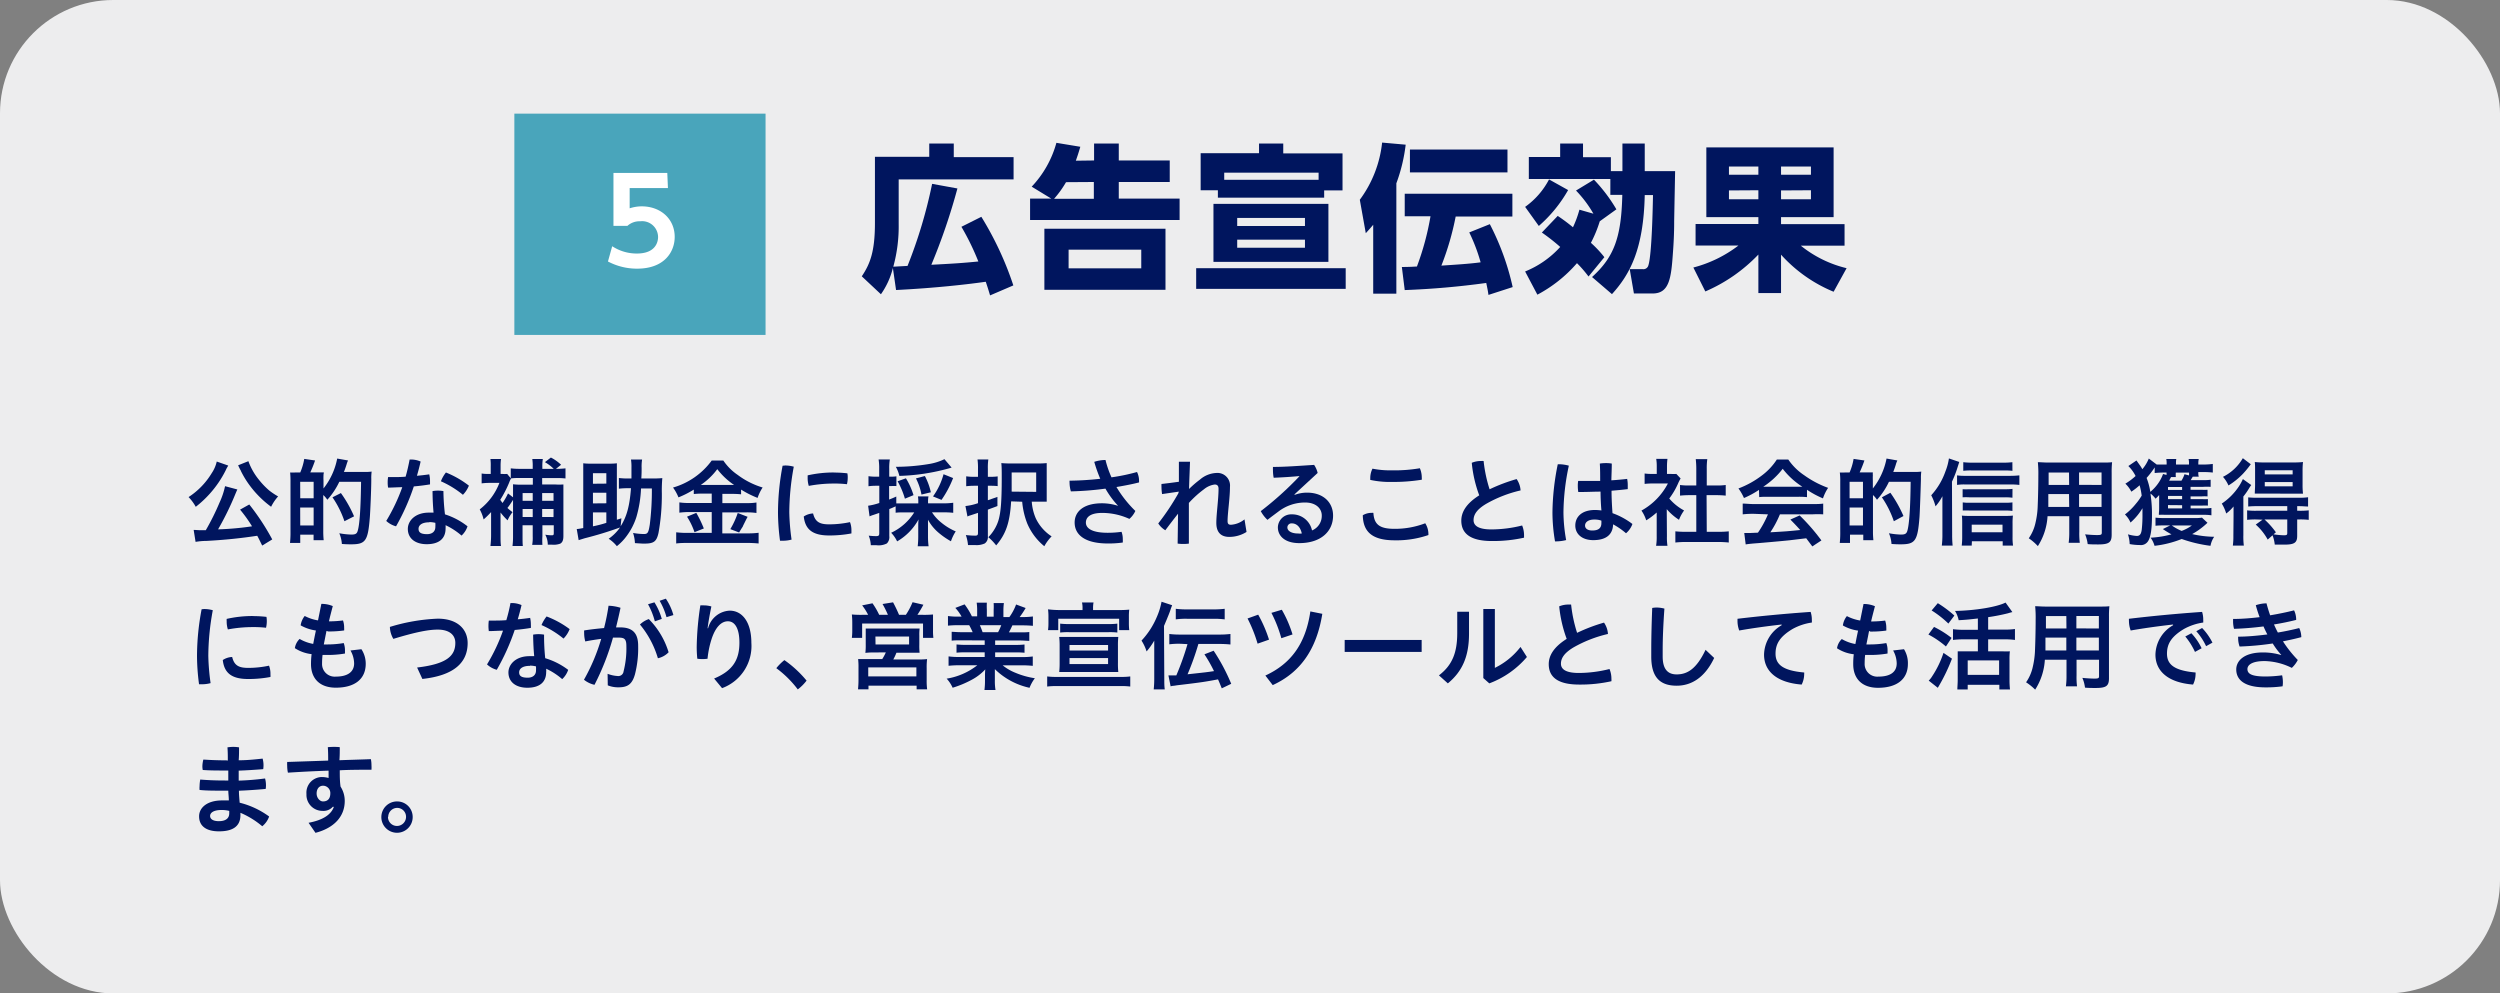 <svg xmlns="http://www.w3.org/2000/svg" viewBox="0 0 418 166.1"><rect x="0" y="0" width="418" height="166.1" fill="#808080" stroke="none"/><defs><style>.cls-1{fill:#ededee;}.cls-2{fill:#00155e;}.cls-3{fill:#49a5bb;}.cls-4{fill:#fff;}</style></defs><g id="レイヤー_2" data-name="レイヤー 2"><g id="PC版"><rect class="cls-1" width="418" height="166.1" rx="18.94"/><path class="cls-2" d="M38.16,77.84a2,2,0,0,1-.13.23l-.1.17c-.08.15-.08.15-.19.39a17.51,17.51,0,0,1-2.61,3.86,17.87,17.87,0,0,1-2.4,2.25,7.56,7.56,0,0,0-1.2-1.63,12.41,12.41,0,0,0,3.87-4,5.75,5.75,0,0,0,.84-1.94Zm5.68,13.38c-.42-.84-.54-1.12-.83-1.64-2.71.41-5.46.7-8.49.86a11.5,11.5,0,0,0-1.82.16l-.32-2c.35,0,.7.05,1.15.05l.88,0A40.93,40.93,0,0,0,36.72,84a12.78,12.78,0,0,0,.91-2.71l2.06.55c-.09.17-.14.3-.3.67a48.31,48.31,0,0,1-2.93,6A48.5,48.5,0,0,0,42.14,88a23.19,23.19,0,0,0-2-2.79l1.54-.86a39,39,0,0,1,3.84,5.84ZM41.53,77.11a10.56,10.56,0,0,0,1.75,3.09A13,13,0,0,0,45,82,11.51,11.51,0,0,0,46.5,83a7.74,7.74,0,0,0-1.17,1.73,16.89,16.89,0,0,1-3.62-3.62,15.25,15.25,0,0,1-1.44-2.38c0-.07-.1-.18-.18-.36l-.16-.32a2,2,0,0,0-.12-.25Z"/><path class="cls-2" d="M50.2,79a9.74,9.74,0,0,0,.67-2.27l1.81.26a20,20,0,0,1-.8,2h.87c.77,0,1.21,0,1.34,0s0,.12,0,.48a8.42,8.42,0,0,0,0,.88v1.32a11.6,11.6,0,0,0,2.29-5l1.81.32a4.17,4.17,0,0,0-.22.59c-.07.24-.32,1-.47,1.33H60.8a9.05,9.05,0,0,0,1.34-.06,8.11,8.11,0,0,0-.06,1.23c0,1.94-.18,5.57-.24,6.37-.31,4-.71,4.56-3.12,4.56-.39,0-.77,0-1.56-.06a5.46,5.46,0,0,0-.43-1.79,12.48,12.48,0,0,0,2,.22c.68,0,.92-.13,1.06-.57.34-1,.53-3.94.58-8.25H56.73a12.24,12.24,0,0,1-2,3,4.06,4.06,0,0,0-.68-.79v6a14.09,14.09,0,0,0,.07,1.55H52.43V89.4H50.2v1.38H48.49a16.62,16.62,0,0,0,.08-2V80.61A15,15,0,0,0,48.51,79a8.07,8.07,0,0,0,.83,0h.86Zm0,4.31h2.24V80.56H50.19Zm0,4.55h2.24v-3H50.19Zm7.39-.71a16.15,16.15,0,0,0-2-4L57,82.44a20.58,20.58,0,0,1,2.2,3.89Z"/><path class="cls-2" d="M68.49,76.83h.26a4,4,0,0,1,1.58.34c-.18.78-.38,1.58-.62,2.38.7-.06,1.39-.14,2.06-.24a4.78,4.78,0,0,1,.13,1.12c0,.19,0,.38,0,.56-.85.14-1.78.26-2.71.34A37.13,37.13,0,0,1,66.22,88a3.86,3.86,0,0,1-1.64-.9,30.69,30.69,0,0,0,2.68-5.64c-.82,0-1.62.07-2.37.07a4.79,4.79,0,0,1-.07-.87,5.26,5.26,0,0,1,.07-.89h.67c.72,0,1.49,0,2.26-.07C68.09,78.76,68.31,77.79,68.49,76.83ZM78.17,88a3.64,3.64,0,0,1-1,1.55,11.62,11.62,0,0,0-2.67-1.74,3.87,3.87,0,0,1,0,.56c0,1.74-1.17,2.62-3.14,2.62s-3.17-1-3.17-2.56c0-1.31,1.18-2.72,3.54-2.72l.76,0c-.09-1-.16-2.14-.17-3.6a5.29,5.29,0,0,1,.9-.08,5.62,5.62,0,0,1,.92.08A35.82,35.82,0,0,0,74.4,86,12,12,0,0,1,78.17,88Zm-6.38-.67c-1.3,0-1.81.51-1.81,1.09s.37.89,1.42.89c.87,0,1.39-.45,1.39-1.2a6.12,6.12,0,0,0,0-.69A4.75,4.75,0,0,0,71.79,87.29ZM78.4,81.2a4.67,4.67,0,0,1-1,1.53,15.88,15.88,0,0,0-3.68-2.26A5.47,5.47,0,0,1,74.56,79,15.93,15.93,0,0,1,78.4,81.2Z"/><path class="cls-2" d="M83.69,86.13l0,3.35c0,.69,0,1.34.08,1.81H82a15.19,15.19,0,0,0,.11-1.79V85.62a14.77,14.77,0,0,1-1.25,1.23,6.66,6.66,0,0,0-.65-1.68,10.16,10.16,0,0,0,3.29-4.43H81.81a10.22,10.22,0,0,0-1.28.08V79.17a6.25,6.25,0,0,0,1.16.07h.36V78A8.45,8.45,0,0,0,82,76.74h1.77a8.23,8.23,0,0,0-.07,1.18v1.32H84a4.07,4.07,0,0,0,.8,0l.6.73V78.31a12.09,12.09,0,0,0,1.54.08h2.13v-.32A8.14,8.14,0,0,0,89,76.74h1.76a8.12,8.12,0,0,0-.08,1.34v.31h1.9a7.13,7.13,0,0,0-1.47-1.12l1-.77a7.21,7.21,0,0,1,1.7,1.21l-.85.68h.1a12.87,12.87,0,0,0,1.49-.08V80a12.39,12.39,0,0,0-1.49-.07H90.65V81h2.14A9.37,9.37,0,0,0,94.2,81c0,.44,0,.87,0,1.62v7c0,.69-.16,1.07-.53,1.28a3.17,3.17,0,0,1-1.38.17h-.7a3.58,3.58,0,0,0-.42-1.67,6.57,6.57,0,0,0,1.1.1c.26,0,.32-.06.32-.37V87.82h-1.9v1.82a11.54,11.54,0,0,0,0,1.46l-1.71,0a6.56,6.56,0,0,0,.09-1.42V87.82h-1.7v1.74c0,.88,0,1.34.05,1.73H85.69a13.24,13.24,0,0,0,.09-1.71v-6c-.35.55-.65,1-.94,1.35a7.63,7.63,0,0,0,.86.7A5.67,5.67,0,0,0,84.87,87a10.84,10.84,0,0,1-1.18-1.31ZM85.45,80a4.21,4.21,0,0,0-.32.69,18.37,18.37,0,0,1-1.49,2.88c.16.24.22.3.38.53a9.62,9.62,0,0,0,.92-1.6l.84.65v-.59c0-.93,0-1.17,0-1.59a12.08,12.08,0,0,0,1.55.07h1.76V79.92H86.78a10.29,10.29,0,0,0-1.35.07Zm3.62,3.74V82.44H87.38v1.29Zm0,2.71V85.11H87.38v1.33Zm3.48-2.71V82.44h-1.9v1.29Zm0,2.71V85.11h-1.9v1.33Z"/><path class="cls-2" d="M103.77,88c1-1.6,1.5-3.31,1.73-6.37h-.45a12.55,12.55,0,0,0-1.57.08V79.92a11.39,11.39,0,0,0,1.7.08h.4c0-.43,0-1.07,0-1.79a7.88,7.88,0,0,0-.08-1.38h1.86a7.3,7.3,0,0,0-.08,1.4c0,.57,0,1-.05,1.77h1.84a15.72,15.72,0,0,0,1.67-.06,23.89,23.89,0,0,0-.08,2.58,35.66,35.66,0,0,1-.56,6.59c-.32,1.43-.77,1.78-2.36,1.78-.38,0-.38,0-1.58-.08a6.39,6.39,0,0,0-.31-1.7,11.2,11.2,0,0,0,1.8.18c.65,0,.78-.21,1-1.62a46.2,46.2,0,0,0,.34-6h-1.81a20,20,0,0,1-.77,4.76,10.75,10.75,0,0,1-1.59,3.13,8.77,8.77,0,0,1-1.68,1.76,6,6,0,0,0-1.37-1.24,7.55,7.55,0,0,0,1.9-1.89A60,60,0,0,1,97.75,90l-1,.31-.32-1.86c.28,0,.52-.06,1.09-.16V79.17c0-.67,0-1.36,0-1.71a8,8,0,0,0,1.19.06h3.25a8.27,8.27,0,0,0,1.18-.06c0,.29,0,1,0,1.71V86.9l.76-.24Zm-2.39-7.14V79.12H99.14v1.76Zm0,3.29V82.39H99.14v1.78ZM99.14,88a19.37,19.37,0,0,0,2.24-.58V85.67H99.14Z"/><path class="cls-2" d="M117.54,82.53a13.9,13.9,0,0,0-1.54.07v-.74a15.74,15.74,0,0,1-2.56,1.3,7.49,7.49,0,0,0-.91-1.64A12.19,12.19,0,0,0,119,77h1.94a9,9,0,0,0,2.41,2.41,13.24,13.24,0,0,0,4.16,2.1,7.34,7.34,0,0,0-.84,1.74,16.51,16.51,0,0,1-2.76-1.39v.79a12.9,12.9,0,0,0-1.53-.07h-1.6v1.54h4a9.9,9.9,0,0,0,1.7-.1v1.75a11,11,0,0,0-1.71-.1h-4v3.51H125a13.06,13.06,0,0,0,1.84-.1v1.79a18.6,18.6,0,0,0-1.87-.09h-9.91c-.74,0-1.31,0-2,.09V89a15.35,15.35,0,0,0,2,.1H119V85.62h-3.7a11.92,11.92,0,0,0-1.71.1V84a10.6,10.6,0,0,0,1.71.1H119V82.53Zm-1.12,3.22a19.67,19.67,0,0,1,1.26,2.61l-1.56.62a11.73,11.73,0,0,0-1.25-2.59Zm1.07-4.67h5.25a11.73,11.73,0,0,1-2.81-2.64,11.29,11.29,0,0,1-2.76,2.64ZM125,86.41c-.2.37-.2.37-.76,1.5,0,.1-.12.21-.66,1.12l-1.47-.56a13.61,13.61,0,0,0,1.24-2.7Z"/><path class="cls-2" d="M131.27,77.83a5.33,5.33,0,0,1,1.45.2,42.82,42.82,0,0,0-.75,7.61,37.68,37.68,0,0,0,.38,4.58,5.49,5.49,0,0,1-1.4.19c-.2,0-.37,0-.53,0a36.61,36.61,0,0,1-.34-4.73,42.12,42.12,0,0,1,.77-7.81Zm11.09,10.91c0,.16,0,.32,0,.45a19.76,19.76,0,0,1-3.73.34c-2.76,0-4-1-4.24-3.17a3,3,0,0,1,1.56-.51c.36,1.48,1.19,1.82,2.69,1.82a16.91,16.91,0,0,0,3.48-.37A3.85,3.85,0,0,1,142.36,88.74Zm-3-9.73a20.5,20.5,0,0,1,2.32.13,3.31,3.31,0,0,1,.06.74,4.57,4.57,0,0,1-.13,1.08,17.64,17.64,0,0,0-2.22-.11,22.45,22.45,0,0,0-4.16.39,4.34,4.34,0,0,1-.19-1.36c0-.13,0-.28,0-.4A19.49,19.49,0,0,1,139.4,79Z"/><path class="cls-2" d="M151.31,85.67c-.67,0-1.1,0-1.56.06V84.66c-.69.31-.69.31-1.06.45v4.51a1.51,1.51,0,0,1-.4,1.24,3,3,0,0,1-1.76.3c-.26,0-.47,0-.93,0a5.06,5.06,0,0,0-.35-1.6,9.91,9.91,0,0,0,1.23.08c.43,0,.53-.1.53-.48v-3.4l-1,.34a4.45,4.45,0,0,0-.62.24l-.24-1.78a10.73,10.73,0,0,0,1.87-.46V81.22h-.67a9.38,9.38,0,0,0-1.14.08V79.62a8.17,8.17,0,0,0,1.17.08H147V78.4a8.84,8.84,0,0,0-.1-1.58h1.88a8.77,8.77,0,0,0-.1,1.58v1.3H149a5.18,5.18,0,0,0,.88-.06v1.63a6.93,6.93,0,0,0-.87,0h-.35v2.26c.48-.2.66-.26,1.2-.51v1.15c.37,0,.75,0,1.42,0h2.26V84a5.07,5.07,0,0,0-.06-1h1.76a4.6,4.6,0,0,0-.07,1v.16h2.66a11.87,11.87,0,0,0,1.55-.1v1.68a15,15,0,0,0-1.55-.08h-2a7,7,0,0,0,1.57,1.73,9.74,9.74,0,0,0,2.4,1.46A7,7,0,0,0,159,90.5,12.47,12.47,0,0,1,156.85,89a7.52,7.52,0,0,1-1.69-2.1c0,.47,0,.81,0,1.17v1.64a13,13,0,0,0,.1,1.63h-1.82a14.16,14.16,0,0,0,.09-1.65V88.06c0-.37,0-.63.05-1.21A9.55,9.55,0,0,1,150,90.52,5.36,5.36,0,0,0,149,89.08a9.09,9.09,0,0,0,3.86-3.41Zm7.8-7.49-.37.11a34.31,34.31,0,0,1-8.37,1.28,5.42,5.42,0,0,0-.59-1.52,33.84,33.84,0,0,0,5.5-.46,9.19,9.19,0,0,0,2.63-.82Zm-7.81,5.2a13.54,13.54,0,0,0-1.22-2.91l1.39-.5a12.16,12.16,0,0,1,1.27,2.82Zm2.77-.69a9.93,9.93,0,0,0-.92-2.7l1.49-.4a10.86,10.86,0,0,1,1,2.72ZM156,83a11.4,11.4,0,0,0,1.76-3.71l1.6.64a17.14,17.14,0,0,1-1.94,3.65Z"/><path class="cls-2" d="M162.82,81.22a10.87,10.87,0,0,0-1.27.08V79.64a8,8,0,0,0,1.28.08h.69V78.39a10.66,10.66,0,0,0-.08-1.57h1.81a9.43,9.43,0,0,0-.08,1.57v1.33h.64a7,7,0,0,0,1-.07v1.63a9.2,9.2,0,0,0-1-.06h-.64v2.42l1.6-.56v1.53c-.74.29-1,.37-1.6.6v4.45a1.31,1.31,0,0,1-.51,1.2,3.27,3.27,0,0,1-1.67.27l-1.14,0a6.94,6.94,0,0,0-.36-1.67,14.28,14.28,0,0,0,1.55.1c.38,0,.48-.1.48-.47V85.75l-1.27.42a2.34,2.34,0,0,0-.49.19l-.34-1.75a9.16,9.16,0,0,0,2.1-.48V81.22Zm6.24,2.61c-.21,3.55-.87,5.46-2.5,7.36a8.69,8.69,0,0,0-1.31-1.37,7,7,0,0,0,1.65-2.68c.43-1.34.59-3.26.59-7.2,0-1.28,0-1.82-.07-2.51a17,17,0,0,0,1.78.06h4.15a14.34,14.34,0,0,0,1.66-.06c0,.48,0,.83,0,1.68v3.1c0,.93,0,1.24,0,1.67-.43,0-.83,0-1.36,0h-1.14a8.53,8.53,0,0,0,.68,2.8,7.35,7.35,0,0,0,2.64,3,7.56,7.56,0,0,0-1.22,1.65,9.89,9.89,0,0,1-2.85-3.79,13.09,13.09,0,0,1-.85-3.65Zm4.19-1.59V79h-4.1v1c0,.57,0,.73,0,2.2Z"/><path class="cls-2" d="M186.94,84.57a15.11,15.11,0,0,1-2.11-2.87,52.46,52.46,0,0,1-5.78.46,5.35,5.35,0,0,1-.22-1.47,1.72,1.72,0,0,1,0-.32,49.91,49.91,0,0,0,5.13-.32,23.44,23.44,0,0,1-1-2.83,6.07,6.07,0,0,1,1.88-.31,16.64,16.64,0,0,0,1,2.9,32.64,32.64,0,0,0,4.27-.89,3.37,3.37,0,0,1,.34,1.53v.21c-1.1.29-2.43.54-3.78.77a19.38,19.38,0,0,0,3.16,4,3.82,3.82,0,0,1-1,1.33,10.91,10.91,0,0,0-4.54-1c-2,0-2.73.72-2.73,1.62s.92,1.7,3.64,1.7a16.14,16.14,0,0,0,2.32-.16,3.37,3.37,0,0,1,.21,1.23,5.09,5.09,0,0,1,0,.56,16.89,16.89,0,0,1-2.49.16c-3.83,0-5.56-1.44-5.56-3.51,0-1.71,1.35-3.21,4.57-3.21a8.77,8.77,0,0,1,2.73.44Z"/><path class="cls-2" d="M197.1,82.2l-2.8.41a7.72,7.72,0,0,1-.1-1.18,4.18,4.18,0,0,1,0-.51c.91-.1,1.92-.23,2.91-.37l0-3.35c.28,0,.6,0,.93,0s.68,0,.93,0c-.06,1.72-.13,3.2-.16,4.56a16.92,16.92,0,0,1,1.83-1.58,4.49,4.49,0,0,1,2.72-1.1,2.11,2.11,0,0,1,2.29,2.33c0,1.87-.4,4.39-.4,5.72,0,.45.16.61.57.61a4,4,0,0,0,2.26-.9l.34,2.1a5.45,5.45,0,0,1-2.87.83c-1.49,0-2.18-.85-2.18-2.34s.37-3.94.37-5.71c0-.48-.21-.71-.64-.71a3.59,3.59,0,0,0-1.79.79,17.43,17.43,0,0,0-2.53,2.29v.8c0,2,0,4,0,6a6.41,6.41,0,0,1-.93.06,6.91,6.91,0,0,1-.95-.06l.07-5c-.69.87-1.43,1.84-2.13,2.77a3.57,3.57,0,0,1-1.18-1.14,40.81,40.81,0,0,0,3.34-5Z"/><path class="cls-2" d="M216.51,82.73a5.72,5.72,0,0,1,2.05-.36c2.62,0,4.33,1.57,4.33,3.84,0,2.61-2,4.6-5.66,4.6-2.32,0-3.57-1.14-3.57-2.64A2.23,2.23,0,0,1,216,86a3.38,3.38,0,0,1,3.37,2.69A2.63,2.63,0,0,0,221,86.2c0-1.2-1-2.18-2.77-2.18a7.31,7.31,0,0,0-4.45,1.49c-.56.42-1.23.91-1.86,1.41a5.59,5.59,0,0,1-1.12-1.46,54.39,54.39,0,0,0,6.45-5.81V79.6c-1.4.13-2.66.21-4.29.28a6.42,6.42,0,0,1-.12-1.2,5.86,5.86,0,0,1,0-.61c2,0,4.37-.18,6.88-.34a4,4,0,0,1,.59,1.35l-3.9,3.6ZM216,87.51a.68.68,0,0,0-.75.69c0,.54.64,1,1.8,1a2.57,2.57,0,0,0,.61,0C217.42,88.07,216.76,87.51,216,87.51Z"/><path class="cls-2" d="M238.83,89.34v.12a16.38,16.38,0,0,1-5.64.88c-3.79,0-5.28-1.45-5.33-4.19a2.81,2.81,0,0,1,1.46-.4,1.62,1.62,0,0,1,.31,0c.12,1.92,1,2.67,3.53,2.67a14.17,14.17,0,0,0,5.14-.93A3.37,3.37,0,0,1,238.83,89.34Zm-6.1-8.76a15.5,15.5,0,0,1-3.62-.34,2.35,2.35,0,0,1,0-.27,3.49,3.49,0,0,1,.37-1.61,15.2,15.2,0,0,0,3.25.28,25,25,0,0,0,4.67-.35,3.9,3.9,0,0,1,.32,1.57,1.94,1.94,0,0,1,0,.35A29.93,29.93,0,0,1,232.73,80.58Z"/><path class="cls-2" d="M253.58,80.1a3.76,3.76,0,0,1,.66,1.9,21.07,21.07,0,0,0-5.73,2.23c-1.69,1-2.13,1.9-2.13,2.74s.67,1.55,3,1.55a21.29,21.29,0,0,0,5.12-.66,4.26,4.26,0,0,1,.32,1.65c0,.13,0,.26,0,.39a23.69,23.69,0,0,1-5.38.56c-3.65,0-5.11-1.3-5.11-3.41,0-1.41.8-2.84,3-4.23a21.14,21.14,0,0,1-1.25-5.44,3.94,3.94,0,0,1,1.53-.3,3.29,3.29,0,0,1,.45,0,23.36,23.36,0,0,0,1,4.73A28.75,28.75,0,0,1,253.58,80.1Z"/><path class="cls-2" d="M260.57,77.62a6.46,6.46,0,0,1,1.74.24,38.47,38.47,0,0,0-.9,7.84,27,27,0,0,0,.45,4.6,7.07,7.07,0,0,1-1.76.22H260a28.72,28.72,0,0,1-.43-4.79,41.71,41.71,0,0,1,.89-8.11Zm7,4.58c-1,0-2.07.06-3.06.06h-.62a5.83,5.83,0,0,1-.08-1,4.73,4.73,0,0,1,.06-.85c.53,0,1.07,0,1.62,0l2.06,0c0-1,0-1.94-.06-2.9a6.2,6.2,0,0,1,1-.08,5.52,5.52,0,0,1,1,.08c0,.93-.05,1.87-.07,2.8.93-.06,1.83-.14,2.64-.24a5.16,5.16,0,0,1,.1,1.06c0,.24,0,.46,0,.65-.85.11-1.76.19-2.71.27,0,1.25.07,2.5.16,3.75a12.36,12.36,0,0,1,3.33,1.81,3.58,3.58,0,0,1-1.07,1.55,12,12,0,0,0-2.16-1.49c-.05,1.67-1.11,2.64-3.32,2.64-1.85,0-3-1-3-2.44s1.07-2.6,3.3-2.6a7.94,7.94,0,0,1,1.07.08C267.66,84.31,267.62,83.25,267.61,82.2Zm-1,4.67c-1.09,0-1.55.5-1.55,1s.43.83,1.21.83c1,0,1.52-.38,1.52-1.22a3.59,3.59,0,0,0,0-.43A3.28,3.28,0,0,0,266.65,86.87Z"/><path class="cls-2" d="M278.71,89.66a9,9,0,0,0,.09,1.6h-1.9a9.3,9.3,0,0,0,.1-1.64V85.69A11.77,11.77,0,0,1,275.25,87a6,6,0,0,0-.8-1.63,10.92,10.92,0,0,0,4.42-4.53h-2.56a10.07,10.07,0,0,0-1.33.07V79.17a8.79,8.79,0,0,0,1.23.07h.8V77.92a7.6,7.6,0,0,0-.09-1.2h1.88a10.09,10.09,0,0,0-.08,1.22v1.3h.66a5.74,5.74,0,0,0,.9,0L281,80c-.14.24-.22.4-.35.66a12.44,12.44,0,0,1-1.55,2.69,8.54,8.54,0,0,0,2.48,2,6.72,6.72,0,0,0-.85,1.56,9.3,9.3,0,0,1-2.05-1.78Zm6.66-.74h1.87a16.79,16.79,0,0,0,1.81-.08v1.87a17,17,0,0,0-1.79-.09h-5.38a16,16,0,0,0-1.76.09V88.84a17.19,17.19,0,0,0,1.79.08h1.71V82.79h-1.17a15.45,15.45,0,0,0-1.55.08V81.09a9.72,9.72,0,0,0,1.55.08h1.17V78.4a14.44,14.44,0,0,0-.09-1.63h1.93a10.83,10.83,0,0,0-.09,1.63v2.77H287a9.24,9.24,0,0,0,1.54-.08v1.78a15.09,15.09,0,0,0-1.54-.08h-1.66Z"/><path class="cls-2" d="M294.1,81.91a15.1,15.1,0,0,1-2.51,1.36,8.12,8.12,0,0,0-.92-1.6,15.3,15.3,0,0,0,3.94-2.19,10.33,10.33,0,0,0,2.48-2.65H299a9.79,9.79,0,0,0,2.66,2.63,16.44,16.44,0,0,0,4,2.11,7.31,7.31,0,0,0-.86,1.76,15.41,15.41,0,0,1-2.67-1.44v1.23a14,14,0,0,0-1.41-.06h-5.24c-.46,0-.91,0-1.34.06Zm-.88,4a15.19,15.19,0,0,0-1.84.09v-1.8c.51,0,1.12.08,1.84.08H303c.77,0,1.31,0,1.84-.08v1.8A15.3,15.3,0,0,0,303,86h-5.4A16.64,16.64,0,0,1,296,89c2.77-.16,2.77-.16,5-.38-.5-.56-.77-.85-1.65-1.75l1.55-.69a34,34,0,0,1,3.64,4.18l-1.52,1L302,90l-2.83.34c-1.56.16-4.66.43-5.29.48-.88.06-1.66.14-2,.21l-.24-1.91c.42,0,.69,0,.9,0l1.39-.06A16.57,16.57,0,0,0,295.6,86Zm7.44-4.53c.26,0,.39,0,.69,0a12.86,12.86,0,0,1-3.28-3,13.18,13.18,0,0,1-3.25,3c.26,0,.37,0,.64,0Z"/><path class="cls-2" d="M309.25,79a9.74,9.74,0,0,0,.67-2.27l1.81.26a20,20,0,0,1-.8,2h.86c.77,0,1.22,0,1.35,0a2.67,2.67,0,0,0,0,.48,8.42,8.42,0,0,0,0,.88v1.32a11.6,11.6,0,0,0,2.29-5l1.81.32a4.05,4.05,0,0,0-.23.59c-.06.24-.32,1-.46,1.33h3.35a9.05,9.05,0,0,0,1.34-.06,8.11,8.11,0,0,0-.06,1.23c-.05,1.94-.18,5.57-.24,6.37-.31,4-.71,4.56-3.13,4.56-.38,0-.76,0-1.55-.06a5.46,5.46,0,0,0-.43-1.79,12.48,12.48,0,0,0,2,.22c.67,0,.91-.13,1.06-.57.33-1,.53-3.94.57-8.25h-3.63a12,12,0,0,1-2,3,3.65,3.65,0,0,0-.67-.79v6a14.09,14.09,0,0,0,.07,1.55h-1.69V89.4h-2.22v1.38h-1.71a16.62,16.62,0,0,0,.08-2V80.61a12.23,12.23,0,0,0-.07-1.61,8.26,8.26,0,0,0,.84,0h.86Zm0,4.31h2.24V80.56h-2.24Zm0,4.55h2.24v-3h-2.24Zm7.4-.71a16.15,16.15,0,0,0-2-4l1.42-.76a21.12,21.12,0,0,1,2.19,3.89Z"/><path class="cls-2" d="M326.4,89.4a17.55,17.55,0,0,0,.08,1.82h-1.81a14,14,0,0,0,.1-1.84V84.71c0-.54,0-.59,0-1.74a8.74,8.74,0,0,1-1.15,1.69,8.89,8.89,0,0,0-.72-1.85,11.56,11.56,0,0,0,2.38-4,9.49,9.49,0,0,0,.58-2.16l1.73.59-.32,1a17.31,17.31,0,0,1-.9,2.29Zm.82-9.92a7.93,7.93,0,0,0,1.29.08h7.65a14.13,14.13,0,0,0,1.48-.08v1.6a12.49,12.49,0,0,0-1.49-.08h-7.64a7.25,7.25,0,0,0-1.29.08Zm2.45,11.74H328a11.72,11.72,0,0,0,.08-1.44v-2.2c0-.5,0-1-.06-1.37a11.3,11.3,0,0,0,1.28.05h5.92a11.72,11.72,0,0,0,1.34-.05,10.51,10.51,0,0,0-.06,1.35v2.19a9.36,9.36,0,0,0,.08,1.47h-1.73V90.5h-5.15Zm6.81-8a8.51,8.51,0,0,0-1.23-.07h-6a10.59,10.59,0,0,0-1.1,0V81.8a10.41,10.41,0,0,0,1.1,0h6a9,9,0,0,0,1.24-.06Zm0,2.21a8.67,8.67,0,0,0-1.21-.07h-6a9.64,9.64,0,0,0-1.1,0V84a6.54,6.54,0,0,0,1.1.06h6a8.47,8.47,0,0,0,1.21-.06Zm0-6.71a13.2,13.2,0,0,0-1.53-.06h-5.28a10.69,10.69,0,0,0-1.41.06V77.28a13.1,13.1,0,0,0,1.55.08h5a13.93,13.93,0,0,0,1.66-.08ZM334.82,89V87.72h-5.15V89Z"/><path class="cls-2" d="M342.35,86.31a10.37,10.37,0,0,1-1.62,5A9,9,0,0,0,339.21,90a7.18,7.18,0,0,0,1.14-2.66,14,14,0,0,0,.34-2.41c.06-1.32.12-3.54.12-5.38a19.23,19.23,0,0,0-.08-2.27c.56,0,1,.06,1.81.06h8.79c.88,0,1.33,0,1.81-.06a16.21,16.21,0,0,0-.07,1.76V89.4c0,1.3-.46,1.63-2.25,1.63-.5,0-1.28,0-1.76-.06a6.16,6.16,0,0,0-.43-1.63c.76.08,1.47.12,2,.12.66,0,.79-.06.79-.4V86.31h-3.76V88.9a12.54,12.54,0,0,0,.08,1.86h-1.86a13.33,13.33,0,0,0,.1-1.86V86.31Zm3.59-3.7h-3.46c0,.45,0,.77,0,1,0,.72,0,.84,0,1.15h3.49Zm0-3.6h-3.41v1.63l0,.44h3.43Zm5.44,2.07V79h-3.76v2.07Zm0,3.68V82.61h-3.76v2.15Z"/><path class="cls-2" d="M366.27,83.45h1.89a7.39,7.39,0,0,0,1,0v1.09a6.44,6.44,0,0,0-1,0h-1.89V85h2.24a8.75,8.75,0,0,0,1.24-.07v1.23a7.51,7.51,0,0,0-1.27-.08h-6.43a10.82,10.82,0,0,0-1.09,0c0-.41.05-.59.05-1.12V82.77a6.82,6.82,0,0,1-.6.61,4.79,4.79,0,0,0-.83-.85s0,0,0,.18a22.39,22.39,0,0,1,.23,3.47c0,2.21-.19,3.51-.61,4.23a1.42,1.42,0,0,1-1.43.72,9.49,9.49,0,0,1-1.69-.16,5.41,5.41,0,0,0-.29-1.63,6.6,6.6,0,0,0,1.49.27c.49,0,.72-.31.82-1.06a20.86,20.86,0,0,0,.12-2.58s0-.48,0-1a9.75,9.75,0,0,1-2,2.4,4.11,4.11,0,0,0-.93-1.35,10.5,10.5,0,0,0,1.87-1.84,8.94,8.94,0,0,0,.93-1.31,10.58,10.58,0,0,0-.35-1.73,11.55,11.55,0,0,1-1.38,1.07,5,5,0,0,0-1-1.34,10.36,10.36,0,0,0,1.71-1.28,6.32,6.32,0,0,0-1.21-1.67l1.36-.93.48.68a6.45,6.45,0,0,1,.5.78,6.58,6.58,0,0,0,1.08-1.78l1.32,1,0,0c.38,0,.74,0,1.14,0h.52v-.12a3.61,3.61,0,0,0-.06-.81h1.68a3.43,3.43,0,0,0-.05.83v.1H366v-.1a3.17,3.17,0,0,0-.07-.83h1.7a3.46,3.46,0,0,0-.07.81v.12h.9a11.51,11.51,0,0,0,1.52-.1v1.44a13.75,13.75,0,0,0-1.53-.08h-.89a2.3,2.3,0,0,0,.07.77h-1l-.35.58h2.06a7.86,7.86,0,0,0,1.28-.07v1.19a10.2,10.2,0,0,0-1.26,0h-2.1v.49h1.84a7.36,7.36,0,0,0,1,0V83a6.31,6.31,0,0,0-1,0h-1.84Zm-6-5.3a15.26,15.26,0,0,1-1.36,1.76,10.66,10.66,0,0,1,.62,2.33,7,7,0,0,0,1.28-1.37,6.38,6.38,0,0,0,.85-1.62l.58.16a2.77,2.77,0,0,0,0-.4h-.51a14,14,0,0,0-1.47.08Zm8.82,9.26a12.64,12.64,0,0,1-2.56,1.89,17.29,17.29,0,0,0,3.68.45,4,4,0,0,0-.56,1.25l-.06.26a23.05,23.05,0,0,1-4.81-1.14,17.52,17.52,0,0,1-4.54,1.14,4.35,4.35,0,0,0-.66-1.36,15.9,15.9,0,0,0,3.49-.56,13.92,13.92,0,0,1-1.44-.88l1.22-.61h-1c-.45,0-1,0-1.45.06V86.55a12.66,12.66,0,0,0,1.48.07H367a6.75,6.75,0,0,0,1.17-.07Zm-4.24-5.49v-.49h-2.36v.49Zm-2.36,1.53h2.36v-.53h-2.36Zm0,1V85h2.36v-.53Zm2.25-4.08a5,5,0,0,0,.51-1.08l.75.2a3.18,3.18,0,0,0,0-.47h-2.2a3.42,3.42,0,0,0,0,.74H363l-.32.61Zm-1.61,7.49a8,8,0,0,0,1.64.91,7.13,7.13,0,0,0,1.71-.91Z"/><path class="cls-2" d="M373.45,86.36c0-.63,0-1,0-1.68a6.58,6.58,0,0,1-1.23,1.18,6.56,6.56,0,0,0-.74-1.66,10.25,10.25,0,0,0,2.81-2.8,8.53,8.53,0,0,0,.72-1.3l1.4,1a5.52,5.52,0,0,0-.32.47,11,11,0,0,1-1,1.44v6.45a11.81,11.81,0,0,0,.08,1.77h-1.84a11.82,11.82,0,0,0,.09-1.68Zm2.88-8.74A15.81,15.81,0,0,1,375,79.24a12.24,12.24,0,0,1-2.4,1.93,5.3,5.3,0,0,0-.92-1.44A7.92,7.92,0,0,0,375,76.61Zm.85,9.23a11.85,11.85,0,0,0-1.46.07V85.33a11.57,11.57,0,0,0,1.48.07h5.23v-.77h-5.06a14.3,14.3,0,0,0-1.47.06V83.16a12.24,12.24,0,0,0,1.49.06h7a9.67,9.67,0,0,0,1.52-.08v1.55c-.42,0-.85-.06-1.49-.06h-.33v.77h.4a12.46,12.46,0,0,0,1.53-.07v1.59a11.75,11.75,0,0,0-1.49-.07h-.44v2.74c0,1.15-.47,1.47-2.12,1.47-.32,0-.91,0-1.63,0a6.13,6.13,0,0,0-.37-1.56l-.81.72a9.33,9.33,0,0,0-2-2.51l1.14-.82Zm1.28-4.32c-.62,0-1.17,0-1.46,0,0-.46.05-.83.05-1.54V78.69c0-.66,0-1-.05-1.44a12.8,12.8,0,0,0,1.59.07h4.85a12.71,12.71,0,0,0,1.62-.07,13.31,13.31,0,0,0-.07,1.54V81a12.86,12.86,0,0,0,.07,1.54c-.37,0-.92,0-1.44,0Zm.16,4.32A13.39,13.39,0,0,1,380.53,89l-.4.34a14.71,14.71,0,0,0,1.71.16c.48,0,.59-.06.59-.38V86.85Zm.05-7.53h4.66v-.69h-4.66Zm0,2h4.66v-.72h-4.66Z"/><path class="cls-2" d="M34.12,101.83a5.4,5.4,0,0,1,1.46.2,42.82,42.82,0,0,0-.75,7.61,37.68,37.68,0,0,0,.38,4.58,5.57,5.57,0,0,1-1.41.19c-.19,0-.36,0-.52,0a36.61,36.61,0,0,1-.34-4.73,42.12,42.12,0,0,1,.77-7.81Zm11.1,10.91a3,3,0,0,1,0,.45,19.61,19.61,0,0,1-3.73.34c-2.75,0-4-1-4.24-3.17a3,3,0,0,1,1.57-.51c.35,1.48,1.19,1.82,2.69,1.82a16.76,16.76,0,0,0,3.47-.37A3.66,3.66,0,0,1,45.22,112.74Zm-3-9.73a20.55,20.55,0,0,1,2.33.13,4,4,0,0,1,.06.74,4.57,4.57,0,0,1-.13,1.08,17.64,17.64,0,0,0-2.22-.11,22.45,22.45,0,0,0-4.16.39,4.33,4.33,0,0,1-.2-1.36,2.61,2.61,0,0,1,0-.4A19.47,19.47,0,0,1,42.25,103Z"/><path class="cls-2" d="M54.59,105.49c-.15.74-.32,1.62-.45,2.26a6,6,0,0,0,.61,0,16.2,16.2,0,0,0,2.72-.23,3.53,3.53,0,0,1,.21,1.23c0,.18,0,.36,0,.52a17,17,0,0,1-2.87.24c-.3,0-.61,0-.88,0a12.73,12.73,0,0,0-.08,1.41,2.11,2.11,0,0,0,2.29,2.21c2,0,3.07-.8,3.07-2.21a4.47,4.47,0,0,0-.61-2.16l1.83-.21a4.4,4.4,0,0,1,.72,2.43c0,2.56-1.84,4-5,4-2.79,0-4.15-1.64-4.15-3.93a13.47,13.47,0,0,1,.1-1.68,6.36,6.36,0,0,1-2.8-1,2.68,2.68,0,0,1,.8-1.54,6.76,6.76,0,0,0,2.27.83c.13-.7.29-1.49.45-2.24a7.15,7.15,0,0,1-2.55-.86,3.23,3.23,0,0,1,.68-1.57,7.22,7.22,0,0,0,2.22.74l.56-2.76h.18a4.71,4.71,0,0,1,1.73.37c-.26,1-.47,1.79-.64,2.55a19,19,0,0,0,2.35-.15,3.69,3.69,0,0,1,.19,1.23,3.25,3.25,0,0,1,0,.44,17.94,17.94,0,0,1-2.66.17Z"/><path class="cls-2" d="M69.74,111.61c4.9-.58,6.39-1.91,6.39-4.12,0-1.29-.95-2.22-2.95-2.22-1.47,0-3.57.38-7.41,1.55a4.07,4.07,0,0,1-.58-2,31.47,31.47,0,0,1,8-1.38c3.41,0,5,1.86,5,4.08,0,3.29-2.32,5.43-7.57,6Z"/><path class="cls-2" d="M85.35,100.83h.26a4,4,0,0,1,1.59.34c-.18.78-.39,1.58-.63,2.38.71-.06,1.39-.14,2.07-.24a4.81,4.81,0,0,1,.12,1.12,5.12,5.12,0,0,1,0,.56c-.85.14-1.77.26-2.7.34a37.14,37.14,0,0,1-3,6.66,3.88,3.88,0,0,1-1.63-.9,30,30,0,0,0,2.67-5.64c-.81,0-1.61.07-2.37.07a5.94,5.94,0,0,1-.06-.87,6.54,6.54,0,0,1,.06-.89h.68c.72,0,1.48,0,2.25-.07A26.85,26.85,0,0,0,85.35,100.83ZM95,112a3.74,3.74,0,0,1-1,1.55,11.46,11.46,0,0,0-2.68-1.74,2.84,2.84,0,0,1,0,.56c0,1.74-1.17,2.62-3.14,2.62s-3.17-1-3.17-2.56c0-1.31,1.19-2.72,3.54-2.72.26,0,.51,0,.77,0-.1-1-.16-2.14-.18-3.6a5.38,5.38,0,0,1,.9-.08,5.74,5.74,0,0,1,.93.08,36,36,0,0,0,.19,3.94A12.06,12.06,0,0,1,95,112Zm-6.39-.67c-1.29,0-1.81.51-1.81,1.09s.37.89,1.43.89c.86,0,1.39-.45,1.39-1.2a6.38,6.38,0,0,0,0-.69A4.75,4.75,0,0,0,88.65,111.29Zm6.61-6.09a4.52,4.52,0,0,1-1,1.53,15.88,15.88,0,0,0-3.68-2.26,6.07,6.07,0,0,1,.85-1.44A15.74,15.74,0,0,1,95.26,105.2Z"/><path class="cls-2" d="M101.59,112.66a5.51,5.51,0,0,0,1.67.37.88.88,0,0,0,1-.77,15.44,15.44,0,0,0,.47-4.21c0-1.12-.26-1.44-1.24-1.44-.27,0-.61,0-1,0a41.72,41.72,0,0,1-3.09,7.89,4.25,4.25,0,0,1-1.76-.85,32.18,32.18,0,0,0,2.88-6.83c-.86.11-1.77.25-2.66.43a5.19,5.19,0,0,1-.19-1.42,3,3,0,0,1,0-.42c1.12-.18,2.27-.3,3.33-.4a36.22,36.22,0,0,0,.75-3.73,7.45,7.45,0,0,1,2,.34c-.22,1.09-.48,2.17-.75,3.28.26,0,.5,0,.7,0,2.23,0,3,1.14,3,3.08a17.61,17.61,0,0,1-.53,4.75c-.48,1.74-1.3,2.19-2.75,2.19a4.57,4.57,0,0,1-1.8-.33Zm6.89-9.15a13.37,13.37,0,0,1,3.31,5.55,3.52,3.52,0,0,1-1.79,1,15.77,15.77,0,0,0-3-5.64A4,4,0,0,1,108.48,103.51Zm.94-2.8a10.4,10.4,0,0,1,1.23,2.77l-1.16.41a12.34,12.34,0,0,0-1.14-2.86Zm1.91-.61a9.2,9.2,0,0,1,1.26,2.74l-1.15.35a11.46,11.46,0,0,0-1.15-2.74Z"/><path class="cls-2" d="M119.4,113.45c3.12-1.3,4.23-3.12,4.23-6,0-2.45-.8-3.57-1.92-3.57s-2.08,1-2.72,2.93a15.62,15.62,0,0,0-.69,3.33,6.12,6.12,0,0,1-1.71,0,19.41,19.41,0,0,1-.1-2.07,49.69,49.69,0,0,1,.61-6.85,3.58,3.58,0,0,1,.61,0,4.4,4.4,0,0,1,1.23.18c-.34,1.68-.53,2.82-.63,3.65h.08A3.93,3.93,0,0,1,122,102.1c2.11,0,3.63,1.92,3.63,5.39a7.51,7.51,0,0,1-4.9,7.57Z"/><path class="cls-2" d="M131.15,110.37a18.69,18.69,0,0,1,3.71,3.43,7.87,7.87,0,0,1-1.47,1.47,17.46,17.46,0,0,0-3.59-3.55A8.62,8.62,0,0,1,131.15,110.37Z"/><path class="cls-2" d="M145.15,102.8a9,9,0,0,0-1-1.58l1.73-.35A12.37,12.37,0,0,1,147,102.8h1.46a16,16,0,0,0-.9-1.81l1.76-.28a23,23,0,0,1,1,2.09h1.14a11.79,11.79,0,0,0,1.12-2.11l1.81.42a17.68,17.68,0,0,1-1,1.69h.95a15,15,0,0,0,1.66-.06c0,.4,0,.77,0,1.39v1.27a9.7,9.7,0,0,0,.06,1.25h-1.73v-2.39H144.15v2.39h-1.72a10.08,10.08,0,0,0,.07-1.24v-1.25a13.37,13.37,0,0,0-.07-1.42,16.49,16.49,0,0,0,1.68.06Zm1.2,6.29a13.67,13.67,0,0,0-1.66.07,10.6,10.6,0,0,0,.06-1.41v-1.49c0-.51,0-.88,0-1.17.33,0,.7,0,1.18,0h6.67c.47,0,.82,0,1.16,0a8.39,8.39,0,0,0-.05,1.22v1.44a10.34,10.34,0,0,0,.05,1.39c-.52,0-.92,0-1.65,0h-2.23a8.18,8.18,0,0,1-.52,1.12h4.17a11.24,11.24,0,0,0,1.48-.06,11,11,0,0,0-.07,1.52v2a10.56,10.56,0,0,0,.08,1.54h-1.76v-.62h-8.05v.62h-1.75c.05-.53.08-1,.08-1.57v-2a11.88,11.88,0,0,0-.06-1.49c.4,0,.77,0,1.44,0h2.59a7.64,7.64,0,0,0,.6-1.12Zm-1.18,4h8.05v-1.5h-8.05Zm1.22-5.33H152v-1.33h-5.63Z"/><path class="cls-2" d="M160.72,107.06c-.7,0-1.12,0-1.6.06v-1.48c.45,0,.83.06,1.6.06h1.91a12.75,12.75,0,0,0-.58-1.17h-1.7a18.49,18.49,0,0,0-1.85.08V103a12,12,0,0,0,1.79.1h.49a7.59,7.59,0,0,0-1.05-1.46l1.55-.59a11.69,11.69,0,0,1,1.22,2h.88V102a8.44,8.44,0,0,0-.08-1.23H165a11.11,11.11,0,0,0,0,1.17v1.17h1.14V102a11.69,11.69,0,0,0,0-1.17h1.71a9.45,9.45,0,0,0-.08,1.23v1.11h1a8.59,8.59,0,0,0,1.12-2.1l1.6.59a14.78,14.78,0,0,1-1,1.51h.43a11.69,11.69,0,0,0,1.78-.1v1.57a18.27,18.27,0,0,0-1.86-.08h-1.57c-.29.64-.37.77-.58,1.17h1.81c.75,0,1.16,0,1.6-.06v1.48c-.48,0-.88-.06-1.6-.06h-4.11v.74h3.3a13.6,13.6,0,0,0,1.61-.07v1.38a14.41,14.41,0,0,0-1.61-.06h-3.3v.78h4.4a12.37,12.37,0,0,0,1.89-.1v1.57a17.62,17.62,0,0,0-1.87-.09h-3.17a8.22,8.22,0,0,0,2.14,1.25,13.54,13.54,0,0,0,3.25.91,6.46,6.46,0,0,0-.89,1.6,11.9,11.9,0,0,1-5.8-3.12c0,.61,0,.73,0,1.12v.77a9,9,0,0,0,.11,1.6h-1.85a12.48,12.48,0,0,0,.09-1.6V113a10,10,0,0,1,.05-1.08,8.52,8.52,0,0,1-2.27,1.74,17,17,0,0,1-3.19,1.33,5.56,5.56,0,0,0-1-1.52,11.2,11.2,0,0,0,5.13-2.24h-2.92a18,18,0,0,0-1.89.09v-1.57a13.21,13.21,0,0,0,1.88.1h4.16v-.78h-3.11a14.11,14.11,0,0,0-1.6.06v-1.38a13.64,13.64,0,0,0,1.6.07h3.11v-.74Zm6.16-1.36a9.09,9.09,0,0,0,.53-1.17h-3.58c.2.47.3.71.46,1.17Z"/><path class="cls-2" d="M175.09,113.1a12.13,12.13,0,0,0,1.68.08h10.56a11.73,11.73,0,0,0,1.65-.08v1.69a12.17,12.17,0,0,0-1.66-.08H176.77a12.69,12.69,0,0,0-1.68.08ZM181,101.73a4.18,4.18,0,0,0-.09-1h1.93a5,5,0,0,0-.08,1V102h4.32a16.21,16.21,0,0,0,1.73-.07,9.24,9.24,0,0,0-.06,1.21v1a10,10,0,0,0,.06,1.22h-1.69v-1.91H176.94v1.91h-1.71a8.82,8.82,0,0,0,.07-1.2v-1.09a8.86,8.86,0,0,0-.07-1.19A16.21,16.21,0,0,0,177,102H181ZM177.17,108a13,13,0,0,0-.07-1.5c.47,0,.92,0,1.59,0h6.71c.67,0,1.1,0,1.58,0a12.75,12.75,0,0,0-.06,1.5v2.83a13.2,13.2,0,0,0,.06,1.53c-.51,0-.93,0-1.6,0H178.7c-.67,0-1.08,0-1.6,0a13.59,13.59,0,0,0,.07-1.53Zm9.65-2.24a10.87,10.87,0,0,0-1.5-.06h-6.55a11.12,11.12,0,0,0-1.51.06v-1.49a10.8,10.8,0,0,0,1.51.07h6.55a10.45,10.45,0,0,0,1.5-.07Zm-8,2.08v.93h6.45v-.93Zm0,2.19v1h6.45v-1Z"/><path class="cls-2" d="M194.67,113.45c0,.77,0,1.28.08,1.82H192.9a16.72,16.72,0,0,0,.09-1.89v-4.53c0-.75,0-1.12,0-1.74a11.75,11.75,0,0,1-1.28,1.81,7.34,7.34,0,0,0-.85-1.81,13.28,13.28,0,0,0,2.58-4,11.59,11.59,0,0,0,.77-2.5l1.77.58c-.19.51-.21.56-.33.93s-.39,1-.52,1.33l-.51,1.21Zm2.76-5.81a12.28,12.28,0,0,0-1.92.09V106a13.81,13.81,0,0,0,1.9.1h6.4a14.64,14.64,0,0,0,1.92-.1v1.76a17,17,0,0,0-1.92-.09h-3.44a44.26,44.26,0,0,1-1.81,5.07c3.24-.35,3.24-.35,4.42-.53a23.8,23.8,0,0,0-1.6-2.81l1.54-.6a32.28,32.28,0,0,1,2.94,5.53l-1.58.76c-.31-.76-.4-1-.63-1.5-2,.38-2.75.5-6.1.9l-.76.09-.5.08a1.82,1.82,0,0,0-.56.1l-.37-1.83.32,0c.24,0,.53,0,1,0a46.52,46.52,0,0,0,1.87-5.23Zm-.84-5.85a14.07,14.07,0,0,0,1.91.1h4.35a14.64,14.64,0,0,0,1.92-.1v1.77a14.74,14.74,0,0,0-1.92-.1h-4.34a12.2,12.2,0,0,0-1.92.1Z"/><path class="cls-2" d="M210.37,102.77a22,22,0,0,1,1.81,4.18l-1.91.67a23.83,23.83,0,0,0-1.68-4.21Zm10.72-.14c-.93,5.81-3.57,9.76-8.29,11.92l-1.23-1.6c4.34-2,6.74-5.38,7.52-10.72Zm-6.77-.68a19.64,19.64,0,0,1,1.79,4.13l-1.87.63a22.27,22.27,0,0,0-1.66-4.24Z"/><path class="cls-2" d="M237.7,107v2H224.83v-2Z"/><path class="cls-2" d="M245.62,102.28v3.66c0,3.71-1.06,6.28-3.54,8.32l-1.49-1.34c2.27-1.73,3.06-3.86,3.06-7.09v-3.55Zm4.32-.45v9.84a12.18,12.18,0,0,0,4.29-3.5l1.07,1.68a15.25,15.25,0,0,1-6.29,4.41l-1-.89V101.83Z"/><path class="cls-2" d="M268.19,104.1a3.76,3.76,0,0,1,.66,1.9,21.34,21.34,0,0,0-5.73,2.23c-1.68,1-2.13,1.9-2.13,2.74s.67,1.55,3,1.55a21.35,21.35,0,0,0,5.12-.66,4.26,4.26,0,0,1,.32,1.65,2.55,2.55,0,0,1,0,.39,23.69,23.69,0,0,1-5.38.56c-3.65,0-5.1-1.3-5.1-3.41,0-1.41.8-2.84,3-4.23a21.57,21.57,0,0,1-1.25-5.44,4,4,0,0,1,1.54-.3l.45,0a23.4,23.4,0,0,0,1,4.73A29.13,29.13,0,0,1,268.19,104.1Z"/><path class="cls-2" d="M276.09,108.65c0-1.94.05-4.15.16-7a4.08,4.08,0,0,1,.77-.07,5.19,5.19,0,0,1,1.27.18c-.2,2.74-.29,5.09-.29,7v1c0,2,.75,3,2.34,3,1.77,0,3.31-.9,4.83-4.11l1.44,1.36c-1.57,3.31-3.84,4.64-6.27,4.64-2.71,0-4.25-1.33-4.25-4.87Z"/><path class="cls-2" d="M297.89,104.42c-2.16.24-4.71.58-7.09,1a4.53,4.53,0,0,1-.29-1.64c0-.11,0-.22,0-.32,3.77-.45,7.93-.85,12.23-1.15a4.22,4.22,0,0,1,.2,1.33,3.31,3.31,0,0,1,0,.45,9.33,9.33,0,0,0-3.23,1.08c-2.16,1.3-2.84,2.53-2.84,4.12,0,1.76,1.14,2.83,4.79,3.15a1.14,1.14,0,0,1,0,.26,4,4,0,0,1-.42,1.76c-4.31-.34-6.29-2.34-6.29-5a5.81,5.81,0,0,1,2.94-4.92Z"/><path class="cls-2" d="M312.51,105.49c-.14.74-.32,1.62-.45,2.26a6,6,0,0,0,.61,0,16.11,16.11,0,0,0,2.72-.23,3.31,3.31,0,0,1,.21,1.23c0,.18,0,.36,0,.52a17,17,0,0,1-2.87.24c-.3,0-.61,0-.88,0a12.73,12.73,0,0,0-.08,1.41,2.11,2.11,0,0,0,2.29,2.21c2.05,0,3.07-.8,3.07-2.21a4.57,4.57,0,0,0-.6-2.16l1.82-.21A4.4,4.4,0,0,1,319,111c0,2.56-1.84,4-5,4-2.78,0-4.14-1.64-4.14-3.93a13.26,13.26,0,0,1,.09-1.68,6.36,6.36,0,0,1-2.8-1,2.68,2.68,0,0,1,.8-1.54,6.84,6.84,0,0,0,2.27.83c.13-.7.29-1.49.45-2.24a7,7,0,0,1-2.54-.86,3.13,3.13,0,0,1,.67-1.57,7.22,7.22,0,0,0,2.22.74l.56-2.76h.18a4.67,4.67,0,0,1,1.73.37c-.26,1-.47,1.79-.64,2.55a19,19,0,0,0,2.35-.15,3.69,3.69,0,0,1,.19,1.23,3.25,3.25,0,0,1,0,.44,17.84,17.84,0,0,1-2.66.17Z"/><path class="cls-2" d="M323.37,104.82a16.56,16.56,0,0,1,2.93,1.84l-.94,1.43a15.63,15.63,0,0,0-2.93-2Zm3,5.31A30.77,30.77,0,0,1,324,115l-1.52-1.2a3.46,3.46,0,0,0,.56-.7,16.07,16.07,0,0,0,1.91-3.94ZM324,100.85a19.38,19.38,0,0,1,2.77,2.07l-1,1.34a16.68,16.68,0,0,0-2.8-2.19Zm6.7,2.56c-1.57.18-1.87.21-3.21.29a4.8,4.8,0,0,0-.61-1.55c3.41-.07,7-.66,8.45-1.4l1.14,1.59c-.26.06-.26.06-.77.21a33,33,0,0,1-3.28.64v2.08h2.73a11.51,11.51,0,0,0,1.75-.1V107a11.57,11.57,0,0,0-1.73-.1h-2.75v2h2.38a12.47,12.47,0,0,0,1.25,0,11,11,0,0,0-.06,1.41v3.36a14.49,14.49,0,0,0,.08,1.61h-1.78v-.78H329v.78h-1.73c0-.41.06-1,.06-1.63v-3.41c0-.51,0-.93,0-1.34.35,0,.65,0,1.23,0h2.14v-2h-2.41a12.82,12.82,0,0,0-1.75.1v-1.8a12.05,12.05,0,0,0,1.75.1h2.41ZM329,112.84h5.25v-2.42H329Z"/><path class="cls-2" d="M341.9,110.31a10.37,10.37,0,0,1-1.62,5,9,9,0,0,0-1.52-1.23,7.18,7.18,0,0,0,1.14-2.66,14,14,0,0,0,.34-2.41c.06-1.32.12-3.54.12-5.38a19.23,19.23,0,0,0-.08-2.27c.56,0,1,.06,1.81.06h8.79c.88,0,1.33,0,1.81-.06a16.21,16.21,0,0,0-.07,1.76V113.4c0,1.3-.46,1.63-2.25,1.63-.5,0-1.28,0-1.76-.06a5.84,5.84,0,0,0-.44-1.63c.77.08,1.48.12,2,.12.66,0,.79-.06.79-.4v-2.75h-3.76v2.59a12.54,12.54,0,0,0,.08,1.86h-1.86a13.33,13.33,0,0,0,.1-1.86v-2.59Zm3.59-3.7H342c0,.45,0,.77,0,1,0,.72,0,.84,0,1.15h3.49Zm0-3.6h-3.41v1.63l0,.44h3.43Zm5.44,2.07V103h-3.76v2.07Zm0,3.68v-2.15h-3.76v2.15Z"/><path class="cls-2" d="M363.34,104.42c-2.16.24-4.7.58-7.09,1a4.76,4.76,0,0,1-.29-1.64,1.67,1.67,0,0,1,0-.32c3.76-.45,7.92-.85,12.23-1.15a4.23,4.23,0,0,1,.19,1.33,3.31,3.31,0,0,1,0,.45,9.33,9.33,0,0,0-3.23,1.08c-2.16,1.3-2.83,2.53-2.83,4.12,0,1.76,1.13,2.83,4.78,3.15a1.14,1.14,0,0,1,0,.26,4,4,0,0,1-.42,1.76c-4.3-.34-6.29-2.34-6.29-5a5.8,5.8,0,0,1,2.95-4.92Zm3.06,1.46a9.71,9.71,0,0,1,1.71,2.51L367,109a11.66,11.66,0,0,0-1.62-2.58Zm1.79-.88a9.89,9.89,0,0,1,1.73,2.45l-1.06.59a10.41,10.41,0,0,0-1.64-2.5Z"/><path class="cls-2" d="M381.44,109.51a12.64,12.64,0,0,1-1.44-1.92,48.32,48.32,0,0,1-5.54.51,4.11,4.11,0,0,1-.24-1.42.9.9,0,0,1,0-.23c1.56,0,3.28-.17,4.88-.37-.23-.44-.45-.89-.64-1.34-1.64.21-3.28.35-4.93.4a4.93,4.93,0,0,1-.16-1.28c0-.13,0-.26,0-.37,1.46,0,3-.13,4.44-.3-.24-.64-.45-1.28-.64-2a5.69,5.69,0,0,1,1.79-.31c.18.69.38,1.35.61,2,1.36-.23,2.7-.5,4-.83a3.58,3.58,0,0,1,.35,1.52v.08c-1.2.3-2.45.56-3.71.76.2.45.41.92.65,1.35,1.25-.21,2.39-.45,3.57-.75a3.73,3.73,0,0,1,.35,1.52c-1,.27-2,.49-3.07.7a20,20,0,0,0,2.48,3.12,4.79,4.79,0,0,1-1,1.32,10.8,10.8,0,0,0-4.52-1.14c-2.27,0-2.9.72-2.9,1.34,0,.82.77,1.24,3.06,1.24a21.17,21.17,0,0,0,2.74-.2,5.28,5.28,0,0,1,.13,1.16,4.72,4.72,0,0,1-.05.68,20.09,20.09,0,0,1-2.85.18c-3.52,0-4.9-1.26-4.9-3,0-1.36,1.19-2.84,4.45-2.84a10.36,10.36,0,0,1,3,.42Z"/><path class="cls-2" d="M38.09,127.16c0-.72,0-1.46-.06-2.2a6,6,0,0,1,1-.08,5.4,5.4,0,0,1,.94.08c0,.72,0,1.44-.06,2.16,1.38,0,2.69-.14,4-.28a4.21,4.21,0,0,1,.1,1.76c-1.35.11-2.71.2-4.1.25,0,.4,0,1.11,0,1.67a43.92,43.92,0,0,0,4.41-.36,4.34,4.34,0,0,1,.15,1.16,3.33,3.33,0,0,1-.05.59c-1.51.14-3,.24-4.47.3,0,.66.07,1.32.12,2A14.06,14.06,0,0,1,45,136.52a3.66,3.66,0,0,1-1.15,1.63,14.13,14.13,0,0,0-3.65-2.25v.38c0,2-1.44,2.72-3.59,2.72s-3.32-.9-3.32-2.51c0-1.41,1.29-2.66,3.85-2.66.39,0,.75,0,1.12,0,0-.55-.08-1.09-.09-1.63h-.42c-1.87,0-3.23,0-4.38-.12a3.2,3.2,0,0,1,0-.64,6.41,6.41,0,0,1,.11-1.1c1.38.11,2.59.16,4.27.16h.42c0-.56,0-1.11,0-1.67H37.8c-1.42,0-2.73,0-3.9-.09a3.14,3.14,0,0,1-.06-.71A4.9,4.9,0,0,1,34,127c1.21.08,2.51.13,3.81.13Zm.24,8.42a5.3,5.3,0,0,0-1.26-.15c-1.43,0-1.94.5-1.94,1s.47.87,1.46.87,1.74-.36,1.74-1.32Z"/><path class="cls-2" d="M55.65,134.89a2.1,2.1,0,0,1-1.73.69,2.68,2.68,0,0,1-2.68-2.82,2.61,2.61,0,0,1,2.61-2.84,4.28,4.28,0,0,1,1.09.16c0-.43,0-.91,0-1.23q-3.44.12-6.8.34a5.13,5.13,0,0,1-.12-1.12,4.57,4.57,0,0,1,0-.67l6.85-.23c0-.75,0-1.49-.06-2.24a9.61,9.61,0,0,1,1-.05c.32,0,.66,0,1,.05,0,.72,0,1.46-.06,2.18,1.77-.07,3.53-.11,5.26-.18a4.81,4.81,0,0,1,.1,1,6.23,6.23,0,0,1,0,.77c-1.74,0-3.52,0-5.3.09,0,.92,0,1.81.13,2.73a4.39,4.39,0,0,1,.7,2.41c0,2.55-1.74,4.5-4.89,5.32l-1.16-1.68c2.42-.45,3.78-1.38,4.23-2.66ZM54,134c.83,0,1.23-.51,1.23-1.35a1.23,1.23,0,0,0-1.2-1.28c-.67,0-1.09.53-1.09,1.3S53.5,134,54,134Z"/><path class="cls-2" d="M69,136.58A2.62,2.62,0,1,1,66.43,134,2.59,2.59,0,0,1,69,136.58Zm-4.13,0a1.5,1.5,0,0,0,1.52,1.52,1.52,1.52,0,0,0,1.5-1.52,1.48,1.48,0,0,0-1.5-1.5A1.51,1.51,0,0,0,64.91,136.58Z"/><path class="cls-2" d="M165.54,49.39c-.37-1.25-.48-1.56-.72-2.28-3.17.45-8.55,1.06-15,1.38l-.53-3.68a13,13,0,0,1-2,4.39l-3.2-3c1.38-2.06,2.2-4.1,2.2-8.92V26.22h9.08V24h4.1v2.27h10V30H150.26v7.44a25.4,25.4,0,0,1-.9,7.15l2.38-.13a80.54,80.54,0,0,0,4.11-13.72l4.23.77a101.15,101.15,0,0,1-4.36,12.76c4-.21,5.18-.29,7.86-.55a42.5,42.5,0,0,0-2.83-5.8l3.33-1.67a54,54,0,0,1,5.35,11.47Z"/><path class="cls-2" d="M182.93,26.83V24h4.13v2.83h8.52v3.6h-8.52v2.78h10.17v3.58h-25V33.21h3.55l-3.28-2a17.33,17.33,0,0,0,4.13-7.33l4,.66c-.32,1.09-.48,1.57-.75,2.33Zm11.94,21.63H174.62V38.24h20.25Zm-16.63-18a17,17,0,0,1-2,2.78h6.65V30.43Zm12.58,11.28H178.67v3.13h12.15Z"/><path class="cls-2" d="M225,48.3H200V44.84h25ZM221.4,33.05H203.63V31.81h-2.88V25.62h9.76V24h4.05v1.65h9.91v6.19H221.4Zm.71,10.73H202.89V34.09h19.22Zm-1.64-13.72V28.87H204.69v1.19Zm-2.28,6.38H206.86v1.35h11.33Zm0,3.63H206.86v1.35h11.33Z"/><path class="cls-2" d="M229.6,37.58c-.4.48-.63.74-1.24,1.41l-1-5.59a19.54,19.54,0,0,0,3.73-9.56l3.94.35a28,28,0,0,1-1.56,6.46V49.1H229.6Zm19.27,11.73c-.08-.61-.18-1.11-.37-2a136,136,0,0,1-13.63,1.19l-.48-3.86c1.43,0,2-.06,2.52-.08a45.55,45.55,0,0,0,2.27-8.4h-4.31V32.39h18V36.2h-9.48A46.77,46.77,0,0,1,241,44.41c2-.13,4.66-.29,6.56-.55a29.36,29.36,0,0,0-1.9-5l3.44-1.38A43,43,0,0,1,252.92,48ZM252.05,25v3.82H235.74V25Z"/><path class="cls-2" d="M266.42,35.73a19.61,19.61,0,0,0-2.91-3.87l3-1.82A26.51,26.51,0,0,1,270.26,35L267.48,37A21,21,0,0,1,266,40.6,18.72,18.72,0,0,1,268.25,43l-2.65,3.23A20,20,0,0,0,263.67,44a23,23,0,0,1-6.62,5.27L255,45.39a16,16,0,0,0,5.87-4.1,33.47,33.47,0,0,0-3.07-2.41l2.65-2.78A29.93,29.93,0,0,1,263,38a18,18,0,0,0,1.08-2.94Zm-4.23-3.95a23,23,0,0,1-4.9,6L255,34.59A13,13,0,0,0,259,30Zm4,14.54c3.68-3.34,4.9-6.62,5.06-13.74h-2V29.93H255.62V26.25h5.24V24h3.82v2.28h4.66v2.33h1.93V24H275v4.61h5.08c-.05,2.67-.16,8.08-.16,8.6,0,1.7-.08,3.42-.21,5.11-.29,4.21-.61,6.75-3.39,6.75h-3.13L272.49,45h2.17a.85.85,0,0,0,.95-.64c.58-1.77.74-9.95.77-11.75H275c-.19,9.24-2.6,13.39-5.48,16.57Z"/><path class="cls-2" d="M306.58,48.78a24.22,24.22,0,0,1-8.79-6.2V49H294V42.56a27,27,0,0,1-8.87,6.17l-2-4a21.18,21.18,0,0,0,7.54-3.68h-7.17v-3.6H294V36.31H285.3V24.64h21.28V36.31h-8.79v1.17h10.62v3.6H301.1a19.39,19.39,0,0,0,7.65,3.76Zm-17.5-20.94v1.38H294V27.84Zm0,4v1.48H294V31.81Zm8.71-4v1.38h5V27.84Zm0,4v1.48h5V31.81Z"/><rect class="cls-3" x="86" y="19" width="42" height="37"/><path class="cls-4" d="M111.68,31.45h-6.4v3.38a6.64,6.64,0,0,1,2-.33c3.18,0,5.53,2.1,5.53,5.11,0,2.5-1.72,5.31-6.28,5.31a10.35,10.35,0,0,1-4.88-1.2l.71-2.55a7.44,7.44,0,0,0,4.13,1.22c3.09,0,3.54-1.89,3.54-2.76a2.67,2.67,0,0,0-3-2.63,3,3,0,0,0-2.12.76h-2.34V28.91h9Z"/></g></g></svg>